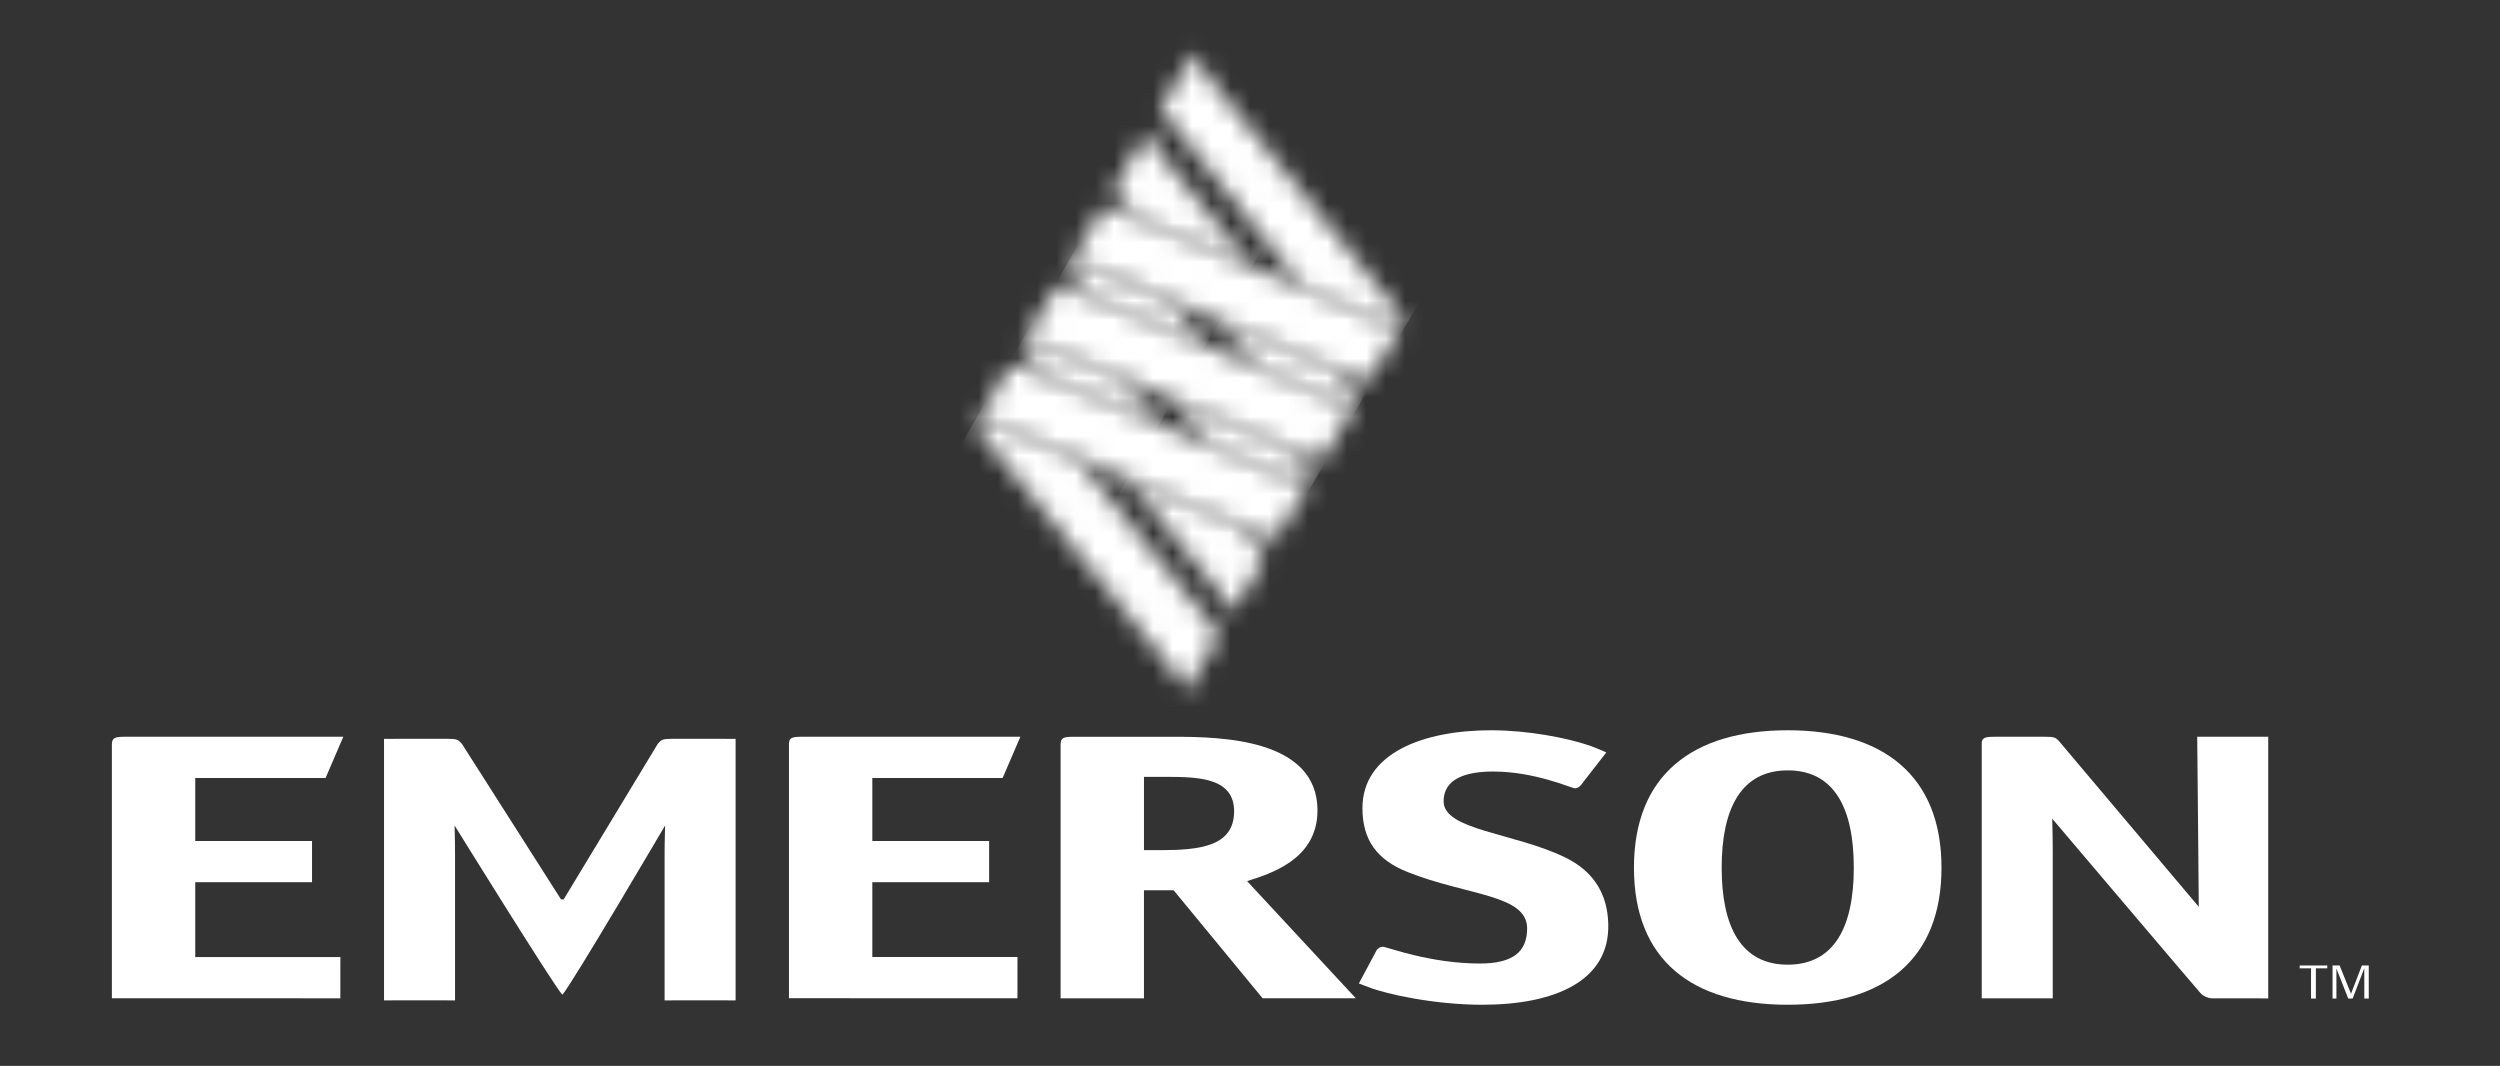 <?xml version="1.0" encoding="UTF-8"?> <svg xmlns="http://www.w3.org/2000/svg" width="129" height="55" viewBox="0 0 129 55" fill="none"><rect x="0" y="0" width="129" height="55" fill="#333333" stroke="none"/><path d="M59.029 43.868V40.086H60.206C61.864 40.086 63.68 40.145 63.68 41.859C63.68 43.671 61.928 43.868 59.858 43.868H59.029ZM59.029 45.937H60.558L65.149 51.509H69.958L64.349 45.465C65.528 45.09 67.982 44.361 67.982 41.819C67.982 38.117 63.011 38.018 60.558 38.018H55.397C54.855 38.018 54.727 38.077 54.727 38.433V51.516C54.727 51.516 54.855 51.513 55.397 51.513H58.36L59.028 51.516V45.937H59.029Z" fill="white"></path><path d="M92.246 49.777C89.857 49.777 88.838 47.846 88.838 44.773C88.838 41.701 89.857 39.751 92.246 39.751C94.636 39.751 95.656 41.681 95.656 44.773C95.656 47.846 94.636 49.777 92.246 49.777ZM100.181 44.773C100.181 40.006 97.153 37.682 92.246 37.682C87.339 37.682 84.312 39.987 84.312 44.773C84.312 49.541 87.306 51.845 92.246 51.845C97.185 51.845 100.181 49.541 100.181 44.773Z" fill="white"></path><path d="M45.012 45.523H51.039V43.395H45.012V40.145H51.736L52.651 38.017H41.38H41.325C40.883 38.02 40.737 38.075 40.711 38.327V51.508L52.5 51.511L52.501 51.097V49.798L52.503 49.382H45.012V45.523Z" fill="white"></path><path d="M116.373 38.017H114.046L113.376 38.014C113.376 38.014 113.457 46.164 113.457 46.792L106.271 38.274C106.081 38.057 106.017 38.017 105.539 38.017H102.926L102.852 38.018C102.436 38.021 102.289 38.076 102.258 38.309V51.515C102.258 51.515 102.385 51.513 102.926 51.513H105.253C105.794 51.513 105.922 51.515 105.922 51.515V44.006C105.922 43.099 105.895 42.501 105.895 42.243C105.895 42.243 113.241 50.905 113.538 51.235C113.831 51.567 114.27 51.513 114.27 51.513H116.373L117.04 51.52V38.014L116.373 38.017Z" fill="white"></path><path d="M10.075 45.523H16.101V43.395H10.075V40.145H16.799L17.715 38.017H6.442H6.392C5.913 38.02 5.782 38.086 5.773 38.398V51.509L17.562 51.513V51.098V49.799L17.566 49.383H10.075V45.523Z" fill="white"></path><path d="M28.949 46.409L23.832 38.378C23.641 38.162 23.578 38.123 23.099 38.123H20.486L19.816 38.127V51.622C19.816 51.622 19.945 51.617 20.486 51.617H22.813C23.354 51.617 23.48 51.622 23.48 51.622V44.112C23.48 43.206 23.456 42.85 23.456 42.594C23.456 42.594 28.503 50.742 29.003 51.315L29.03 51.314C29.534 50.739 34.32 42.594 34.32 42.594C34.32 42.85 34.293 43.206 34.293 44.112V51.622C34.293 51.622 34.421 51.617 34.962 51.617H37.287C37.83 51.617 37.957 51.622 37.957 51.622V38.127L37.287 38.123H34.675C34.196 38.123 34.134 38.162 33.943 38.378L29.085 46.409H28.949Z" fill="white"></path><path d="M80.755 44.239C78.103 42.959 74.49 42.843 74.49 41.348C74.49 40.165 75.665 39.811 77.052 39.811C79.221 39.811 81.089 40.677 81.27 40.677C81.39 40.677 81.511 40.598 81.602 40.479L81.805 40.213L82.885 38.828C82.885 38.827 82.886 38.827 82.886 38.827C82.886 38.827 82.881 38.825 82.855 38.814C82.788 38.782 82.601 38.696 82.339 38.592C82.127 38.509 81.995 38.463 81.928 38.442C80.853 38.082 78.871 37.682 76.932 37.682C73.436 37.682 70.302 38.864 70.302 41.701C70.302 43.336 71.043 44.369 72.641 45.001C75.714 46.222 78.8 46.153 78.8 47.906C78.8 49.126 78.047 49.718 76.359 49.718C73.767 49.718 71.536 48.85 71.358 48.85C71.236 48.85 71.085 48.931 71.025 49.048L70.695 49.667L70.117 50.747L70.589 50.926C71.55 51.309 74.061 51.845 76.479 51.845C80.277 51.845 83.059 50.592 82.987 47.689C82.953 46.193 82.292 44.987 80.755 44.239Z" fill="white"></path><path d="M119.499 49.966V51.525H119.249V49.966H118.664V49.819H120.087V49.966H119.499Z" fill="white"></path><path d="M121.998 51.525V49.961L121.396 51.525H121.168L120.559 49.975V51.525H120.359V49.818H120.724L121.312 51.278L121.874 49.818H122.228V51.525H121.998Z" fill="white"></path><mask id="mask0_72_4065" style="mask-type:luminance" maskUnits="userSpaceOnUse" x="59" y="2" width="14" height="15"><path d="M59.954 5.504C59.938 5.537 59.918 5.603 59.938 5.697C60.038 5.956 67.255 14.873 67.255 14.873L70.899 16.401C72.069 16.908 72.304 16.775 72.383 16.685L72.4 16.654C72.471 16.519 72.27 16.231 71.979 15.865L62.408 4.051C61.516 2.974 61.593 2.759 61.638 2.65L59.954 5.504Z" fill="white"></path></mask><g mask="url(#mask0_72_4065)"><path d="M63.113 -2.861L78.634 6.277L69.28 22.42L53.758 13.281L63.113 -2.861Z" fill="white"></path></g><mask id="mask1_72_4065" style="mask-type:luminance" maskUnits="userSpaceOnUse" x="55" y="13" width="8" height="5"><path d="M55.175 13.642L55.166 13.66C55.089 13.795 55.274 14.104 55.567 14.47L56.264 15.332L62.202 17.819L60.293 15.464L56.648 13.936C55.983 13.646 55.621 13.565 55.419 13.565C55.417 13.565 55.416 13.565 55.414 13.565C55.273 13.565 55.21 13.607 55.175 13.642Z" fill="white"></path></mask><g mask="url(#mask1_72_4065)"><path d="M56.898 10.443L64.039 14.648L60.392 20.942L53.25 16.737L56.898 10.443Z" fill="white"></path></g><mask id="mask2_72_4065" style="mask-type:luminance" maskUnits="userSpaceOnUse" x="55" y="10" width="18" height="10"><path d="M56.883 10.77C56.874 10.775 56.838 10.811 56.831 10.824L55.164 13.662C55.169 13.655 55.172 13.649 55.179 13.642C55.264 13.554 55.514 13.441 56.652 13.936L69.827 19.457C70.026 19.53 70.482 19.675 70.671 19.568C70.691 19.556 70.742 19.494 70.751 19.474L72.393 16.677C72.39 16.68 72.388 16.682 72.385 16.686C72.306 16.776 72.071 16.909 70.901 16.402L57.718 10.878C57.566 10.823 57.282 10.732 57.068 10.732C56.996 10.732 56.931 10.743 56.883 10.77Z" fill="white"></path></mask><g mask="url(#mask2_72_4065)"><path d="M59.545 3.167L76.257 13.006L68.008 27.238L51.297 17.399L59.545 3.167Z" fill="white"></path></g><mask id="mask3_72_4065" style="mask-type:luminance" maskUnits="userSpaceOnUse" x="52" y="17" width="8" height="5"><path d="M52.787 17.709L52.779 17.724C52.702 17.859 52.888 18.168 53.181 18.533L53.878 19.395L59.668 21.823L59.707 21.838L59.817 21.883L57.907 19.529L54.262 18.001C53.596 17.711 53.235 17.628 53.033 17.628C52.887 17.628 52.823 17.672 52.787 17.709Z" fill="white"></path></mask><g mask="url(#mask3_72_4065)"><path d="M54.51 14.505L61.654 18.711L58.006 25.006L50.863 20.801L54.51 14.505Z" fill="white"></path></g><mask id="mask4_72_4065" style="mask-type:luminance" maskUnits="userSpaceOnUse" x="50" y="21" width="13" height="15"><path d="M50.397 21.772L50.389 21.787C50.311 21.922 50.499 22.231 50.791 22.596L60.36 34.412C61.213 35.441 61.223 35.65 61.151 35.779L62.814 32.96C62.814 32.96 62.875 32.878 62.838 32.74C62.782 32.584 62.624 32.37 62.424 32.119L55.516 23.591L51.871 22.063C51.207 21.773 50.844 21.692 50.642 21.692C50.496 21.692 50.431 21.734 50.397 21.772Z" fill="white"></path></mask><g mask="url(#mask4_72_4065)"><path d="M53.506 16.176L68.961 25.275L59.678 41.294L44.223 32.195L53.506 16.176Z" fill="white"></path></g><mask id="mask5_72_4065" style="mask-type:luminance" maskUnits="userSpaceOnUse" x="50" y="18" width="18" height="10"><path d="M52.104 18.896C52.097 18.9 52.086 18.915 52.085 18.916C52.074 18.928 52.059 18.939 52.054 18.95C52.054 18.95 50.394 21.778 50.398 21.772C50.482 21.682 50.726 21.564 51.872 22.063L65.046 27.584C65.246 27.656 65.703 27.801 65.892 27.694C65.912 27.683 65.963 27.617 65.972 27.599L67.615 24.803C67.614 24.805 67.61 24.809 67.607 24.811C67.53 24.901 67.296 25.037 66.122 24.528L53.877 19.395L52.939 19.004C52.787 18.948 52.503 18.858 52.291 18.858C52.218 18.858 52.152 18.869 52.104 18.896Z" fill="white"></path></mask><g mask="url(#mask5_72_4065)"><path d="M54.772 11.298L71.478 21.133L63.231 35.361L46.527 25.526L54.772 11.298Z" fill="white"></path></g><mask id="mask6_72_4065" style="mask-type:luminance" maskUnits="userSpaceOnUse" x="62" y="16" width="9" height="5"><path d="M62.957 16.58L64.865 18.936L68.51 20.464C69.683 20.972 69.916 20.837 69.994 20.748L70.012 20.719C70.084 20.582 69.883 20.295 69.591 19.929L68.896 19.069L62.957 16.58Z" fill="white"></path></mask><g mask="url(#mask6_72_4065)"><path d="M64.77 13.452L71.981 17.697L68.271 24.101L61.059 19.855L64.77 13.452Z" fill="white"></path></g><mask id="mask7_72_4065" style="mask-type:luminance" maskUnits="userSpaceOnUse" x="52" y="14" width="19" height="10"><path d="M54.491 14.833C54.486 14.838 54.449 14.874 54.442 14.887L52.773 17.724C52.777 17.719 52.782 17.714 52.786 17.709C52.87 17.619 53.113 17.5 54.26 18L67.436 23.519C67.636 23.593 68.092 23.737 68.28 23.63C68.301 23.62 68.35 23.555 68.361 23.536L70.004 20.739C70.002 20.742 69.998 20.745 69.994 20.748C69.916 20.838 69.683 20.972 68.51 20.465L64.865 18.936L56.265 15.332L55.327 14.94C55.176 14.886 54.892 14.795 54.678 14.795C54.605 14.795 54.54 14.806 54.491 14.833Z" fill="white"></path></mask><g mask="url(#mask7_72_4065)"><path d="M57.154 7.231L73.865 17.07L65.618 31.301L48.906 21.462L57.154 7.231Z" fill="white"></path></g><mask id="mask8_72_4065" style="mask-type:luminance" maskUnits="userSpaceOnUse" x="58" y="24" width="8" height="8"><path d="M58.176 24.706L62.747 30.348C63.602 31.38 63.61 31.586 63.538 31.716L65.21 28.882C65.226 28.85 65.252 28.778 65.224 28.673C65.166 28.52 64.115 27.195 64.115 27.195L58.176 24.706Z" fill="white"></path></mask><g mask="url(#mask8_72_4065)"><path d="M59.973 21.601L68.277 26.49L63.448 34.822L55.145 29.933L59.973 21.601Z" fill="white"></path></g><mask id="mask9_72_4065" style="mask-type:luminance" maskUnits="userSpaceOnUse" x="60" y="20" width="8" height="5"><path d="M60.566 20.644L62.476 22.999L66.12 24.528C67.294 25.037 67.528 24.901 67.606 24.811L67.622 24.783C67.693 24.646 67.493 24.359 67.201 23.993L66.506 23.133L60.566 20.644Z" fill="white"></path></mask><g mask="url(#mask9_72_4065)"><path d="M62.379 17.515L69.591 21.76L65.879 28.165L58.668 23.919L62.379 17.515Z" fill="white"></path></g><mask id="mask10_72_4065" style="mask-type:luminance" maskUnits="userSpaceOnUse" x="57" y="6" width="8" height="8"><path d="M57.564 9.567C57.548 9.597 57.527 9.663 57.547 9.756C57.595 9.916 57.749 10.147 57.956 10.406L58.653 11.269L64.591 13.755L60.019 8.113C59.125 7.036 59.203 6.822 59.247 6.712L57.564 9.567Z" fill="white"></path></mask><g mask="url(#mask10_72_4065)"><path d="M59.325 3.61L67.635 8.503L62.794 16.856L54.484 11.964L59.325 3.61Z" fill="white"></path></g></svg> 